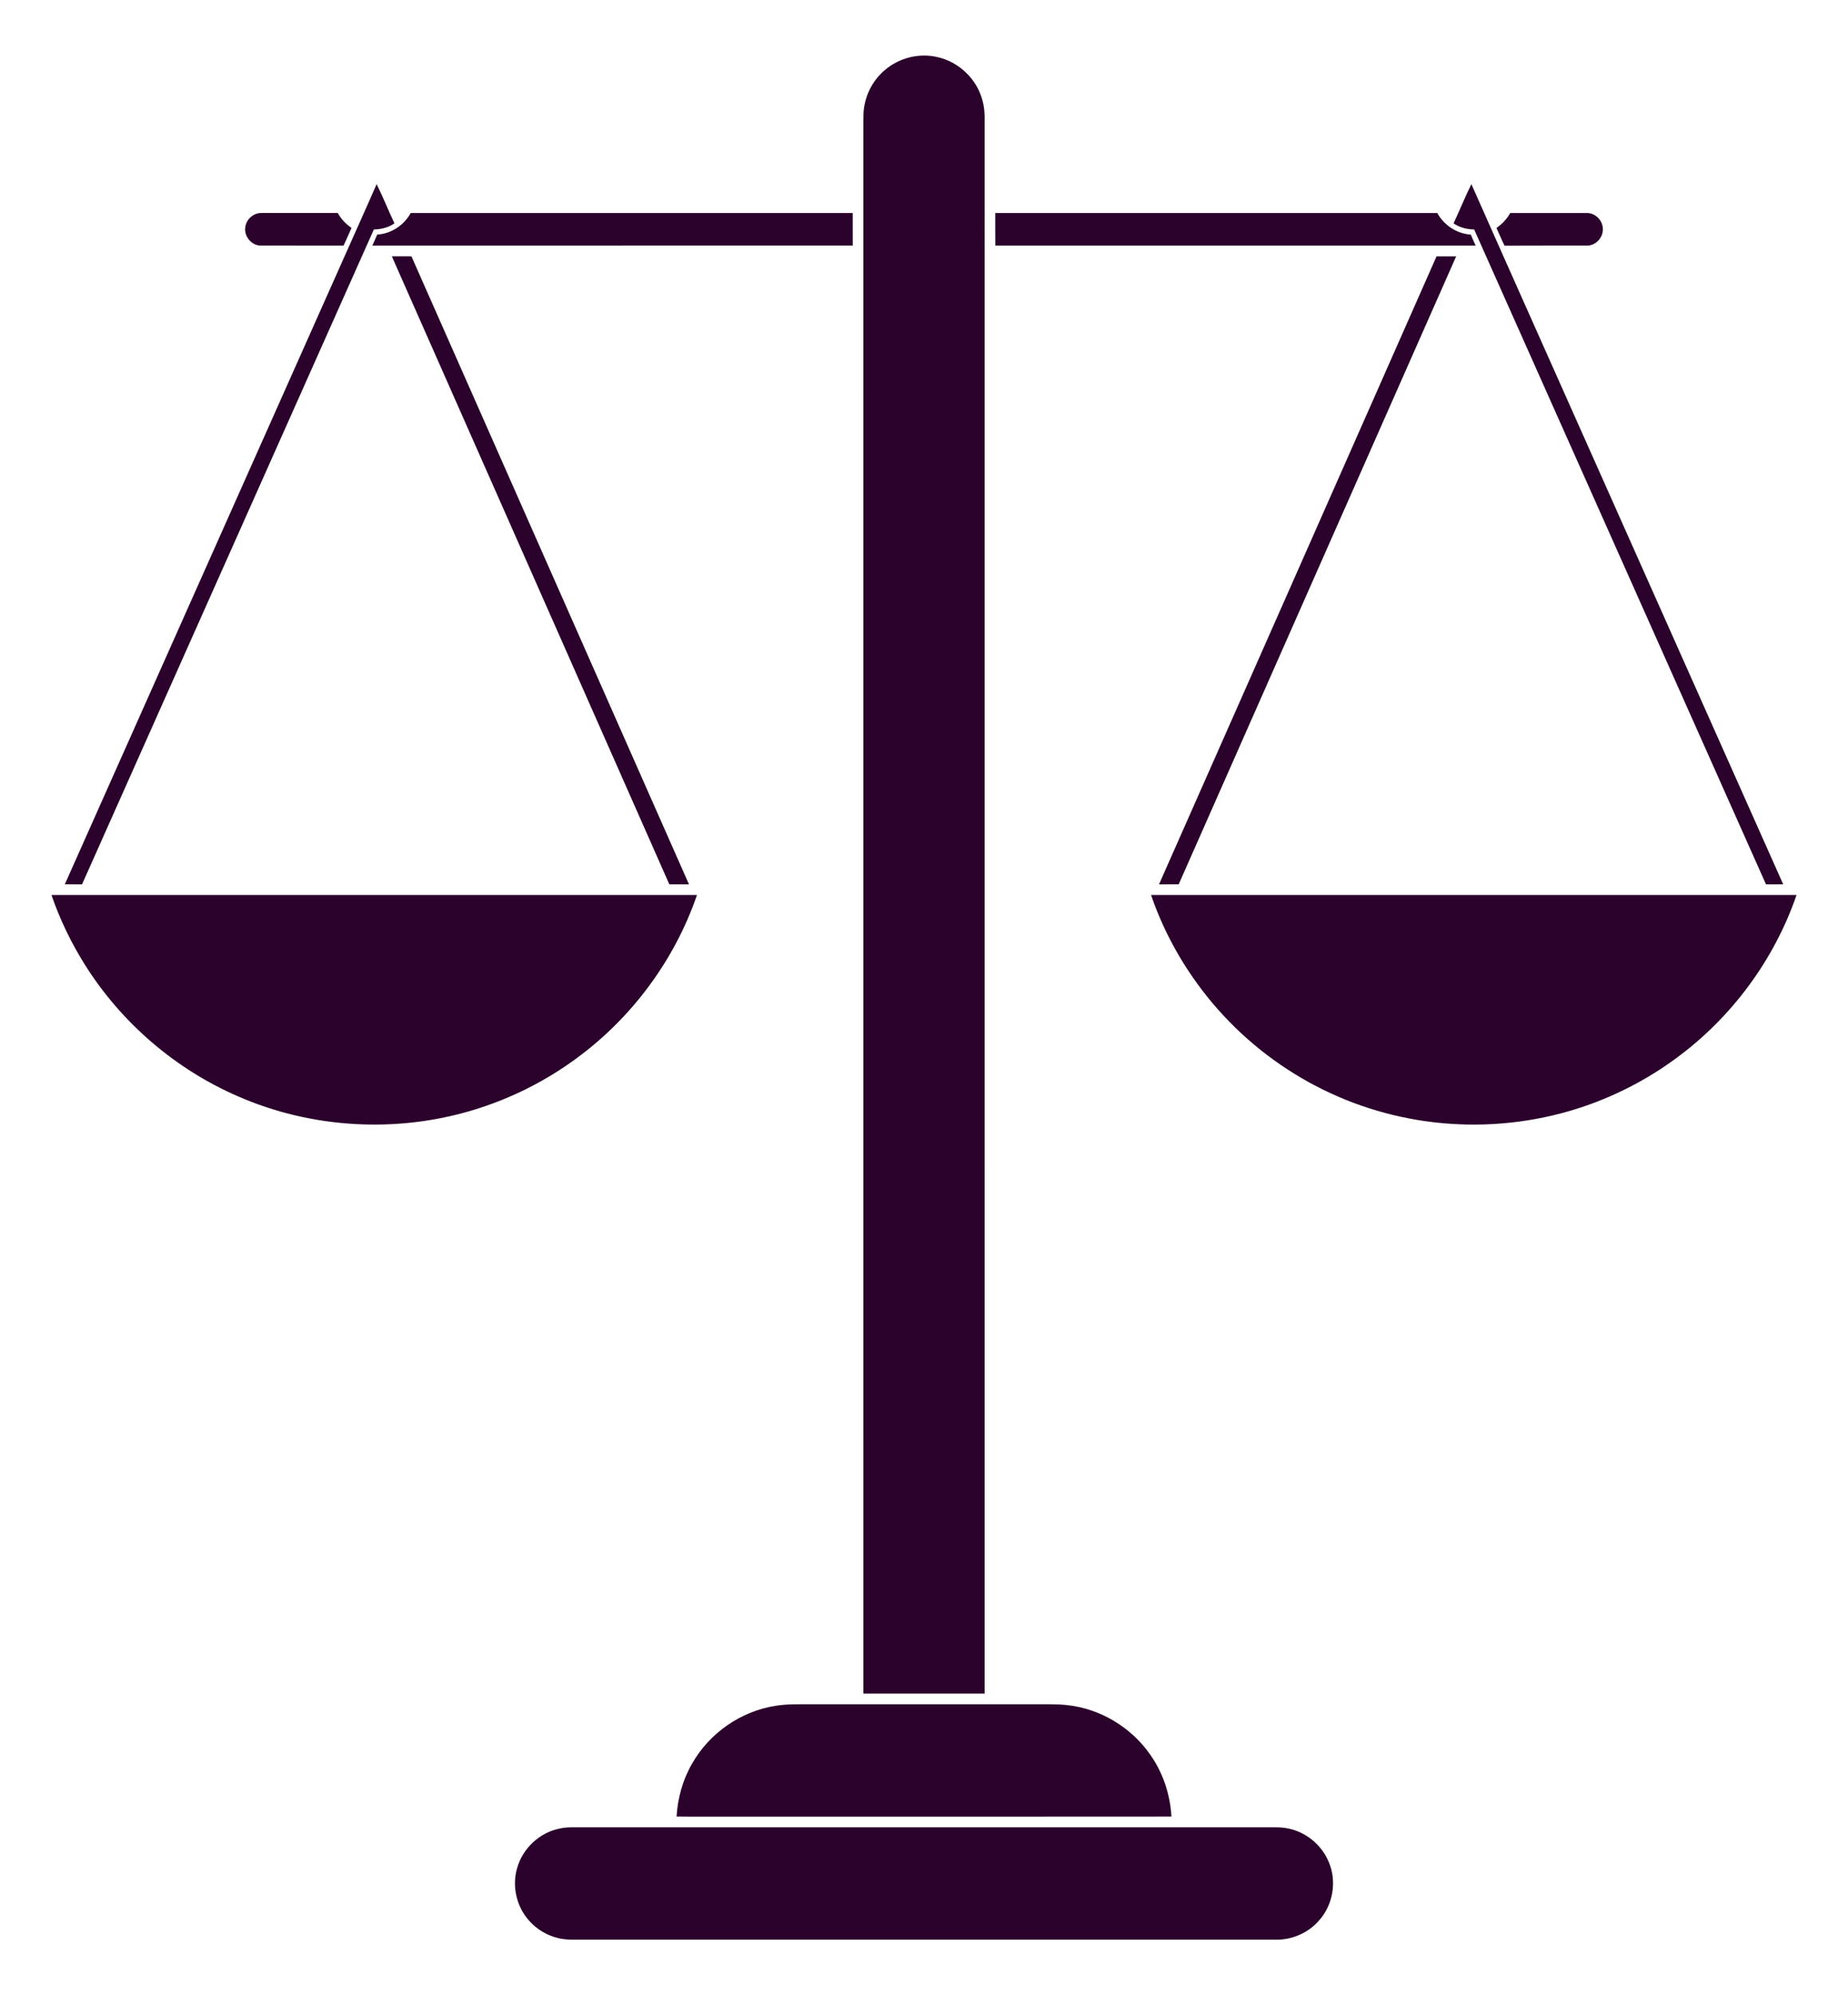 <?xml version="1.0" encoding="utf-8"?>

<!DOCTYPE svg PUBLIC "-//W3C//DTD SVG 1.1//EN" "http://www.w3.org/Graphics/SVG/1.1/DTD/svg11.dtd">
<svg version="1.1" id="Layer_1" xmlns="http://www.w3.org/2000/svg" xmlns:xlink="http://www.w3.org/1999/xlink" x="0px" y="0px"
	 viewBox="0 0 1569.795 1694.367" enable-background="new 0 0 1569.795 1694.367" xml:space="preserve">
<g>
	<path fill="#2B022C" d="M752.075,59.131c12.01-10.124,28.839-14.273,44.153-10.667c18.263,3.968,33.66,18.731,38.337,36.835
		c1.645,5.854,1.939,11.972,1.818,18.022c-0.008,444.953,0,889.906-0.008,1334.858c-34.316,0.03-68.632,0.008-102.948,0.008
		c-0.023-439.665-0.008-879.337-0.015-1319.009c0.06-7.521-0.113-15.042,0.091-22.563C734.054,82.245,740.956,68.251,752.075,59.131
		z"/>
	<path fill="#2B022C" d="M319.932,156.338c5.386,10.931,9.935,22.284,15.125,33.328c-5.092,3.568-11.338,5.069-17.486,5.198
		C234.923,380.225,152.29,565.594,69.687,750.979c-4.881-0.03-9.754,0.008-14.635-0.023
		c79.894-179.327,159.819-358.639,239.721-537.966C303.132,194.094,311.717,175.295,319.932,156.338z"/>
	<path fill="#2B022C" d="M1234.739,189.704c5.16-11.059,9.724-22.42,15.132-33.35c36.179,81.682,72.721,163.221,109.02,244.851
		c51.961,116.579,103.913,233.166,155.859,349.752c-4.873,0.045-9.746-0.023-14.612,0.038
		c-82.648-185.369-165.258-370.769-247.906-556.138C1246.069,194.75,1239.861,193.204,1234.739,189.704z"/>
	<path fill="#2B022C" d="M208.445,192.404c0.988-6.518,7.174-11.7,13.767-11.542c21.552,0,43.112,0.03,64.671-0.008
		c2.821,5.1,6.902,9.407,11.708,12.688c-2.286,5.009-4.375,10.116-6.797,15.065c-23.476-0.075-46.959,0.008-70.435-0.038
		C213.378,208.427,206.868,200.197,208.445,192.404z"/>
	<path fill="#2B022C" d="M348.892,180.878c125.156-0.015,250.312,0,375.476-0.008c-0.008,9.226-0.023,18.459,0.008,27.685
		c-136.042,0.083-272.083-0.045-408.117,0.06c1.403-3.131,2.859-6.239,4.172-9.407C332.288,198.484,343.234,191.273,348.892,180.878
		z"/>
	<path fill="#2B022C" d="M845.428,180.87c125.156,0,250.312,0,375.468,0c5.658,10.388,16.604,17.629,28.47,18.339
		c1.29,3.168,2.768,6.261,4.164,9.399c-136.019-0.045-272.03-0.053-408.049,0C845.375,199.367,845.473,190.118,845.428,180.87z"/>
	<path fill="#2B022C" d="M1282.852,180.87c21.839,0.008,43.67-0.023,65.501,0.015c7.634,0.166,14.084,7.596,13.141,15.185
		c-0.588,6.593-6.405,12.349-13.088,12.5c-23.446,0.06-46.906-0.083-70.352,0.075c-2.505-4.911-4.496-10.056-6.857-15.034
		C1275.912,190.232,1280.114,186.037,1282.852,180.87z"/>
	<path fill="#2B022C" d="M332.831,217.63c5.552,0.03,11.104-0.03,16.664,0.03c78.559,177.788,157.126,355.583,235.768,533.334
		c-5.567-0.06-11.134,0-16.702-0.03C490.018,573.168,411.383,395.418,332.831,217.63z"/>
	<path fill="#2B022C" d="M1220.285,217.668c5.552-0.06,11.119-0.038,16.679-0.008c-78.559,177.765-157.186,355.508-235.715,533.288
		c-5.575,0.053-11.149-0.023-16.724,0.038c43.014-97.056,85.854-194.195,128.807-291.274
		C1148.96,379.018,1184.702,298.377,1220.285,217.668z"/>
	<path fill="#2B022C" d="M43.715,760.024c182.774,0.023,365.549,0.008,548.331,0.008c-18.897,55.099-55.129,104.026-102.065,138.486
		c-26.81,19.81-57.09,34.904-89.037,44.417c-64.868,19.432-136.532,15.268-198.608-11.874
		c-53.183-22.978-99.055-62.386-129.939-111.389C60.605,800.963,50.911,780.927,43.715,760.024z"/>
	<path fill="#2B022C" d="M977.758,760.031c182.774-0.008,365.549,0.015,548.323-0.008
		c-19.116,55.596-55.815,104.902-103.385,139.421c-23.114,16.898-48.785,30.273-75.836,39.649
		c-36.647,12.681-75.859,17.856-114.542,15.238c-37.575-2.474-74.659-12.356-108.432-29.02
		c-33.531-16.468-63.819-39.513-88.668-67.41C1009.894,829.47,990.107,796.06,977.758,760.031z"/>
	<path fill="#2B022C" d="M658.851,1448.552c10.237-1.712,20.639-1.26,30.967-1.313c62.363,0,124.719,0,187.074,0
		c10.056,0.121,20.149-0.422,30.167,0.777c27.73,3.138,53.665,18.731,69.681,41.55c11.066,15.442,17.267,34.112,18.346,53.031
		c-123.368,0.166-246.737,0.03-370.105,0.076c-16.762-0.076-33.524,0.151-50.278-0.113c1.003-15.623,5.198-31.11,13.073-44.688
		C602.425,1471.832,629.295,1453.078,658.851,1448.552z"/>
	<path fill="#2B022C" d="M475.519,1552.745c5.959-1.373,12.108-0.973,18.18-1.019c193.863,0,387.727,0,581.59,0
		c6.465,0.068,13.013-0.407,19.372,1.086c14.906,3.093,27.904,13.858,33.841,27.866c7.415,16.573,3.915,37.152-8.328,50.512
		c-8.924,10.123-22.299,15.97-35.764,15.97c-198.156,0.015-396.319-0.008-594.482,0.008c-5.243,0.076-10.546-0.091-15.661-1.328
		c-9.445-2.203-18.157-7.385-24.622-14.62c-10.818-11.859-14.929-29.367-10.395-44.779
		C443.888,1569.658,458.402,1556.087,475.519,1552.745z"/>
</g>
</svg>
